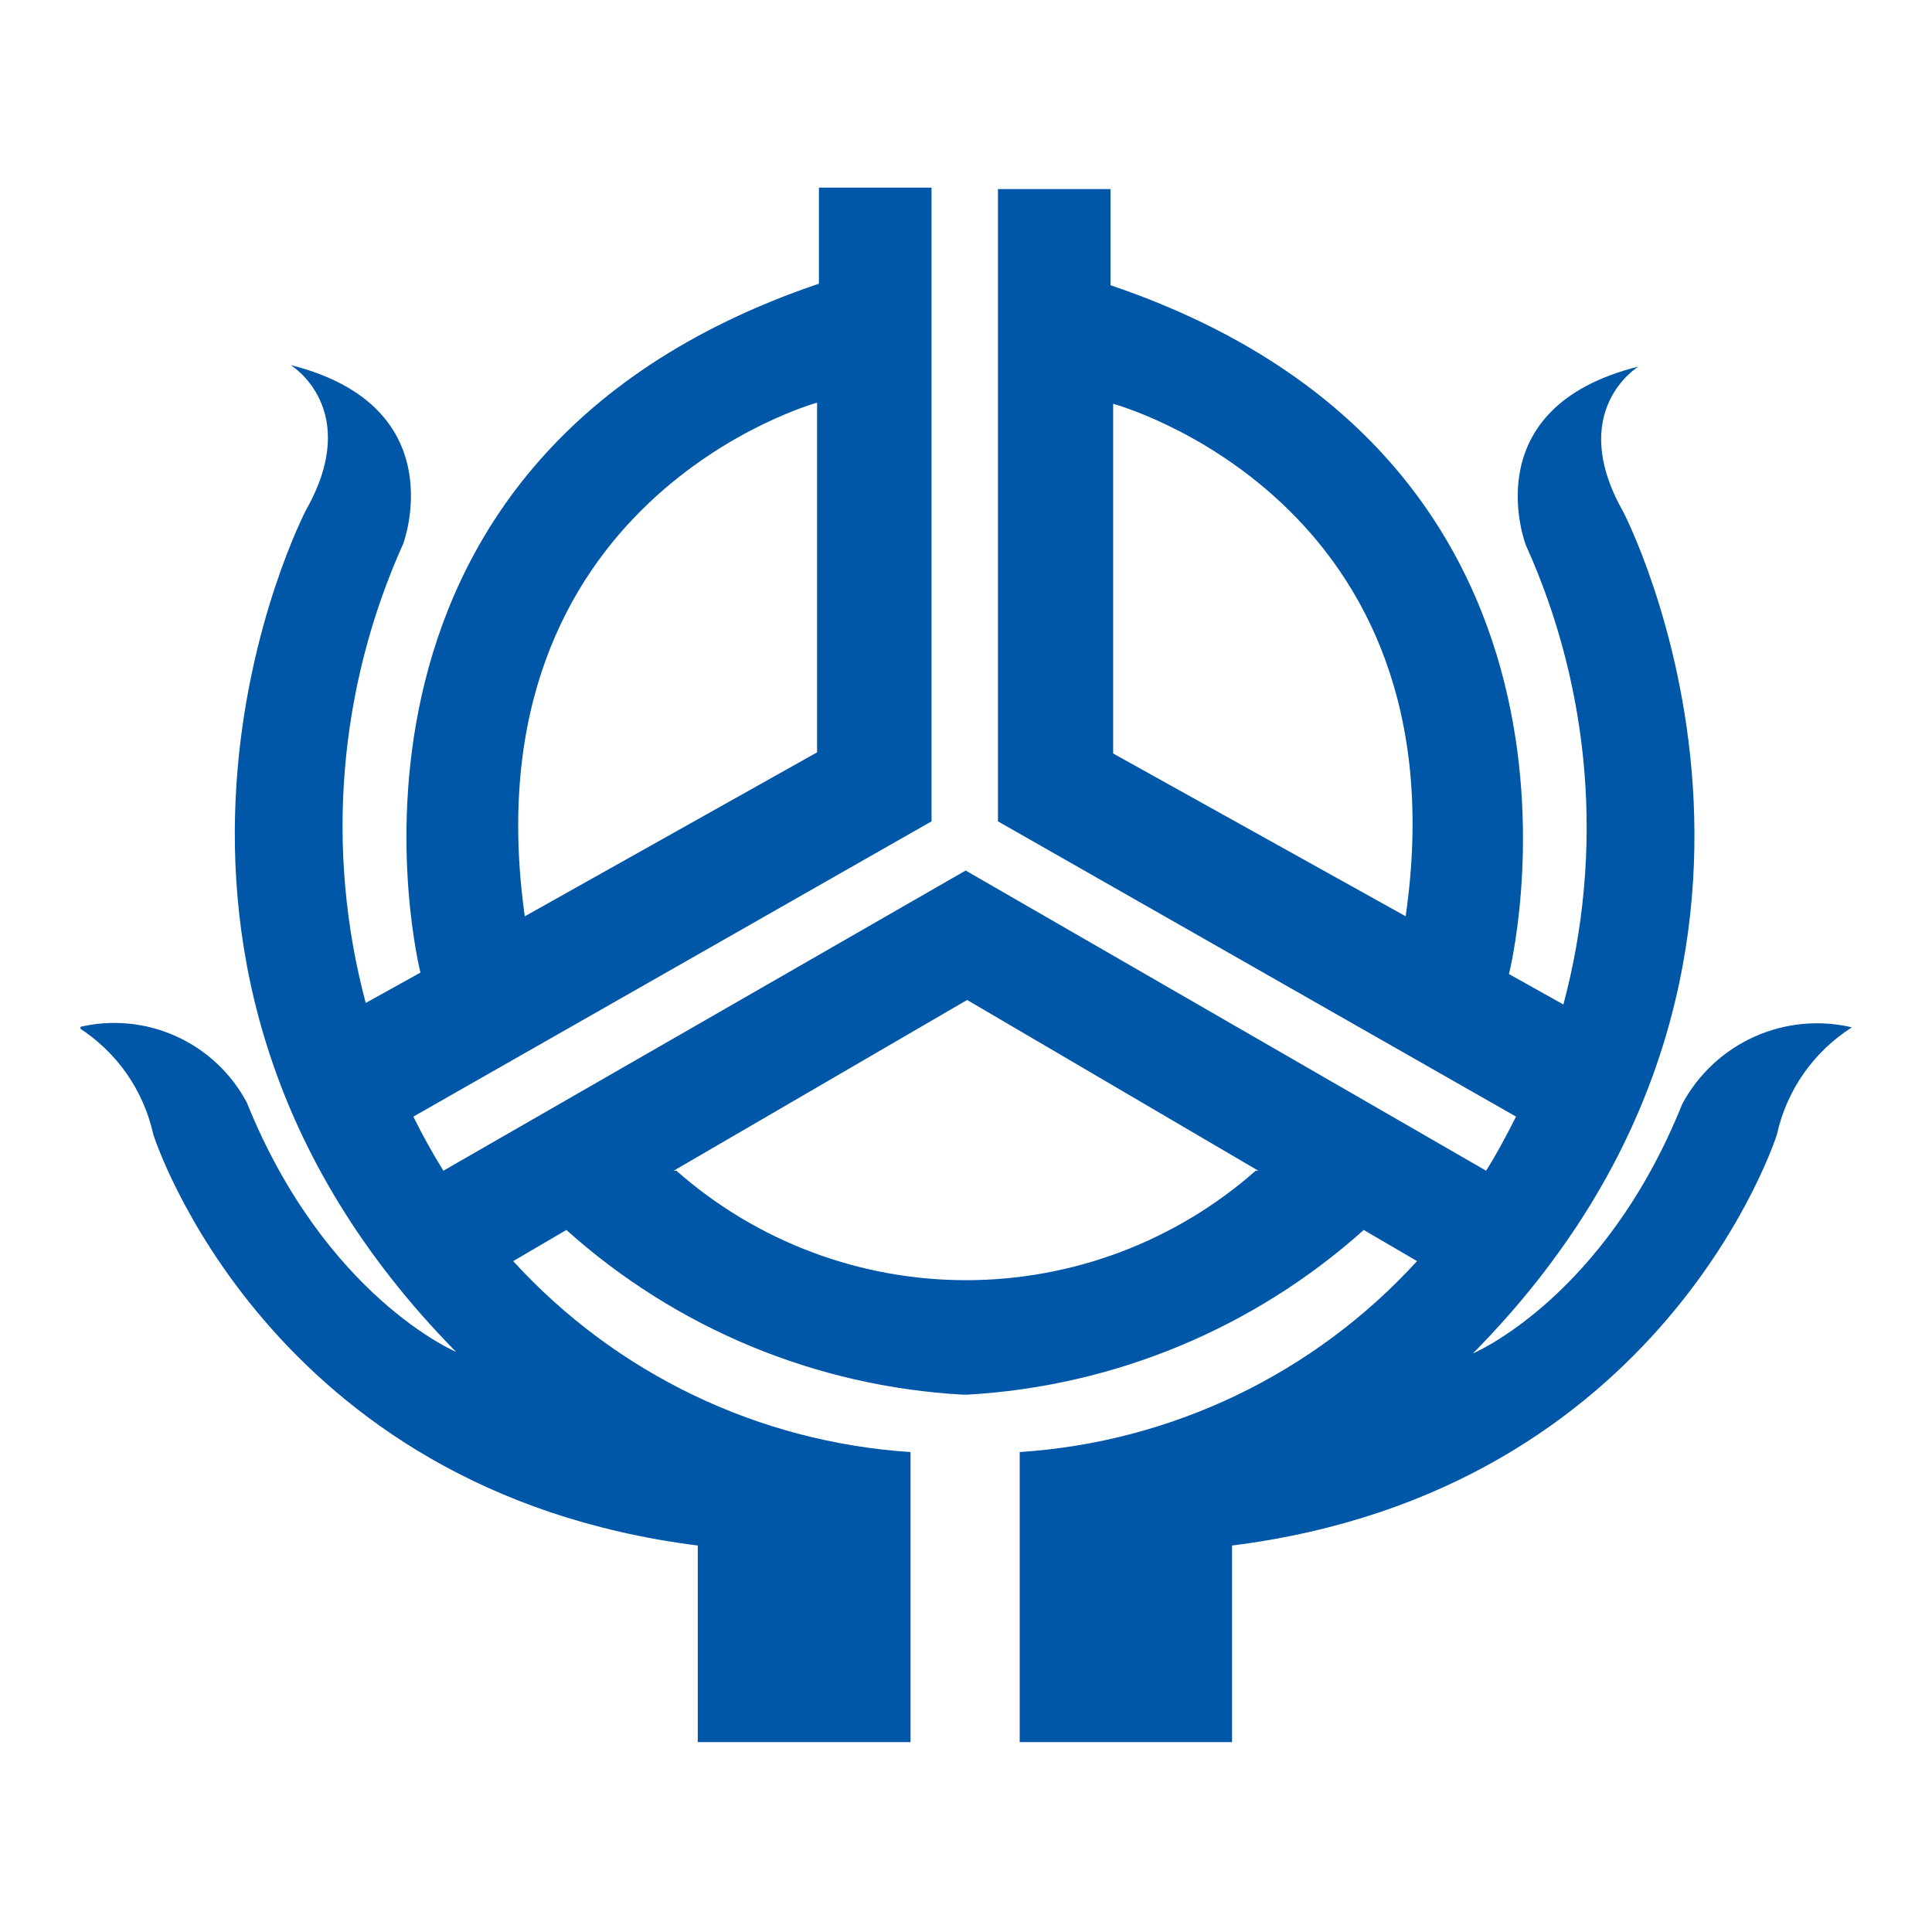 <svg width="24" height="24" viewBox="0 0 24 24" fill="none" xmlns="http://www.w3.org/2000/svg">
<g clip-path="url(#clip0_853_2331)">
<path d="M20.898 13.713C19.929 16.127 18.297 16.813 18.297 16.813C23.094 11.956 20.162 6.353 20.162 6.353C19.453 5.099 20.353 4.554 20.353 4.554C18.293 5.067 18.955 6.773 18.955 6.773C19.764 8.564 19.929 10.579 19.421 12.478L18.745 12.1C18.745 12.1 20.353 5.766 13.795 3.543V2.349H12.397V10.203L18.833 13.871C18.712 14.109 18.591 14.338 18.461 14.543L11.996 10.814L5.508 14.543C5.372 14.325 5.248 14.101 5.135 13.871L11.572 10.203V2.331H10.173V3.524C3.615 5.747 5.223 12.082 5.223 12.082L4.543 12.459C4.037 10.56 4.202 8.546 5.009 6.754C5.009 6.754 5.652 5.048 3.611 4.535C3.611 4.535 4.51 5.081 3.802 6.335C3.802 6.335 0.875 11.928 5.666 16.794C5.666 16.794 4.039 16.109 3.065 13.694C2.87 13.328 2.558 13.038 2.179 12.869C1.8 12.7 1.375 12.662 0.972 12.762C1.208 12.912 1.412 13.107 1.572 13.335C1.732 13.564 1.845 13.822 1.905 14.095C1.905 14.095 3.303 18.523 8.668 19.199V21.641H11.311V18.038C9.421 17.915 7.652 17.065 6.375 15.666L7.036 15.279C8.398 16.502 10.136 17.224 11.963 17.325H12.014C13.841 17.222 15.578 16.5 16.941 15.279L17.603 15.666C16.326 17.065 14.557 17.915 12.667 18.038V21.641H15.305V19.199C20.679 18.523 22.073 14.095 22.073 14.095C22.133 13.822 22.246 13.564 22.406 13.335C22.566 13.107 22.769 12.912 23.005 12.762C22.598 12.666 22.171 12.708 21.79 12.88C21.409 13.052 21.096 13.345 20.898 13.713ZM17.463 11.383L13.828 9.36V5.016C13.828 5.016 18.204 6.195 17.463 11.373V11.383ZM10.15 5.002V9.346L6.519 11.383C5.792 6.195 10.15 5.002 10.15 5.002ZM12.014 12.422L15.631 14.543H15.599C14.605 15.419 13.325 15.903 12 15.903C10.675 15.903 9.396 15.419 8.402 14.543H8.369L12.014 12.422Z" fill="#0056A7"/>
</g>
<defs>
<clipPath id="clip0_853_2331">
<rect width="22" height="19.339" fill="white" transform="translate(1 2.331)"/>
</clipPath>
</defs>
</svg>
